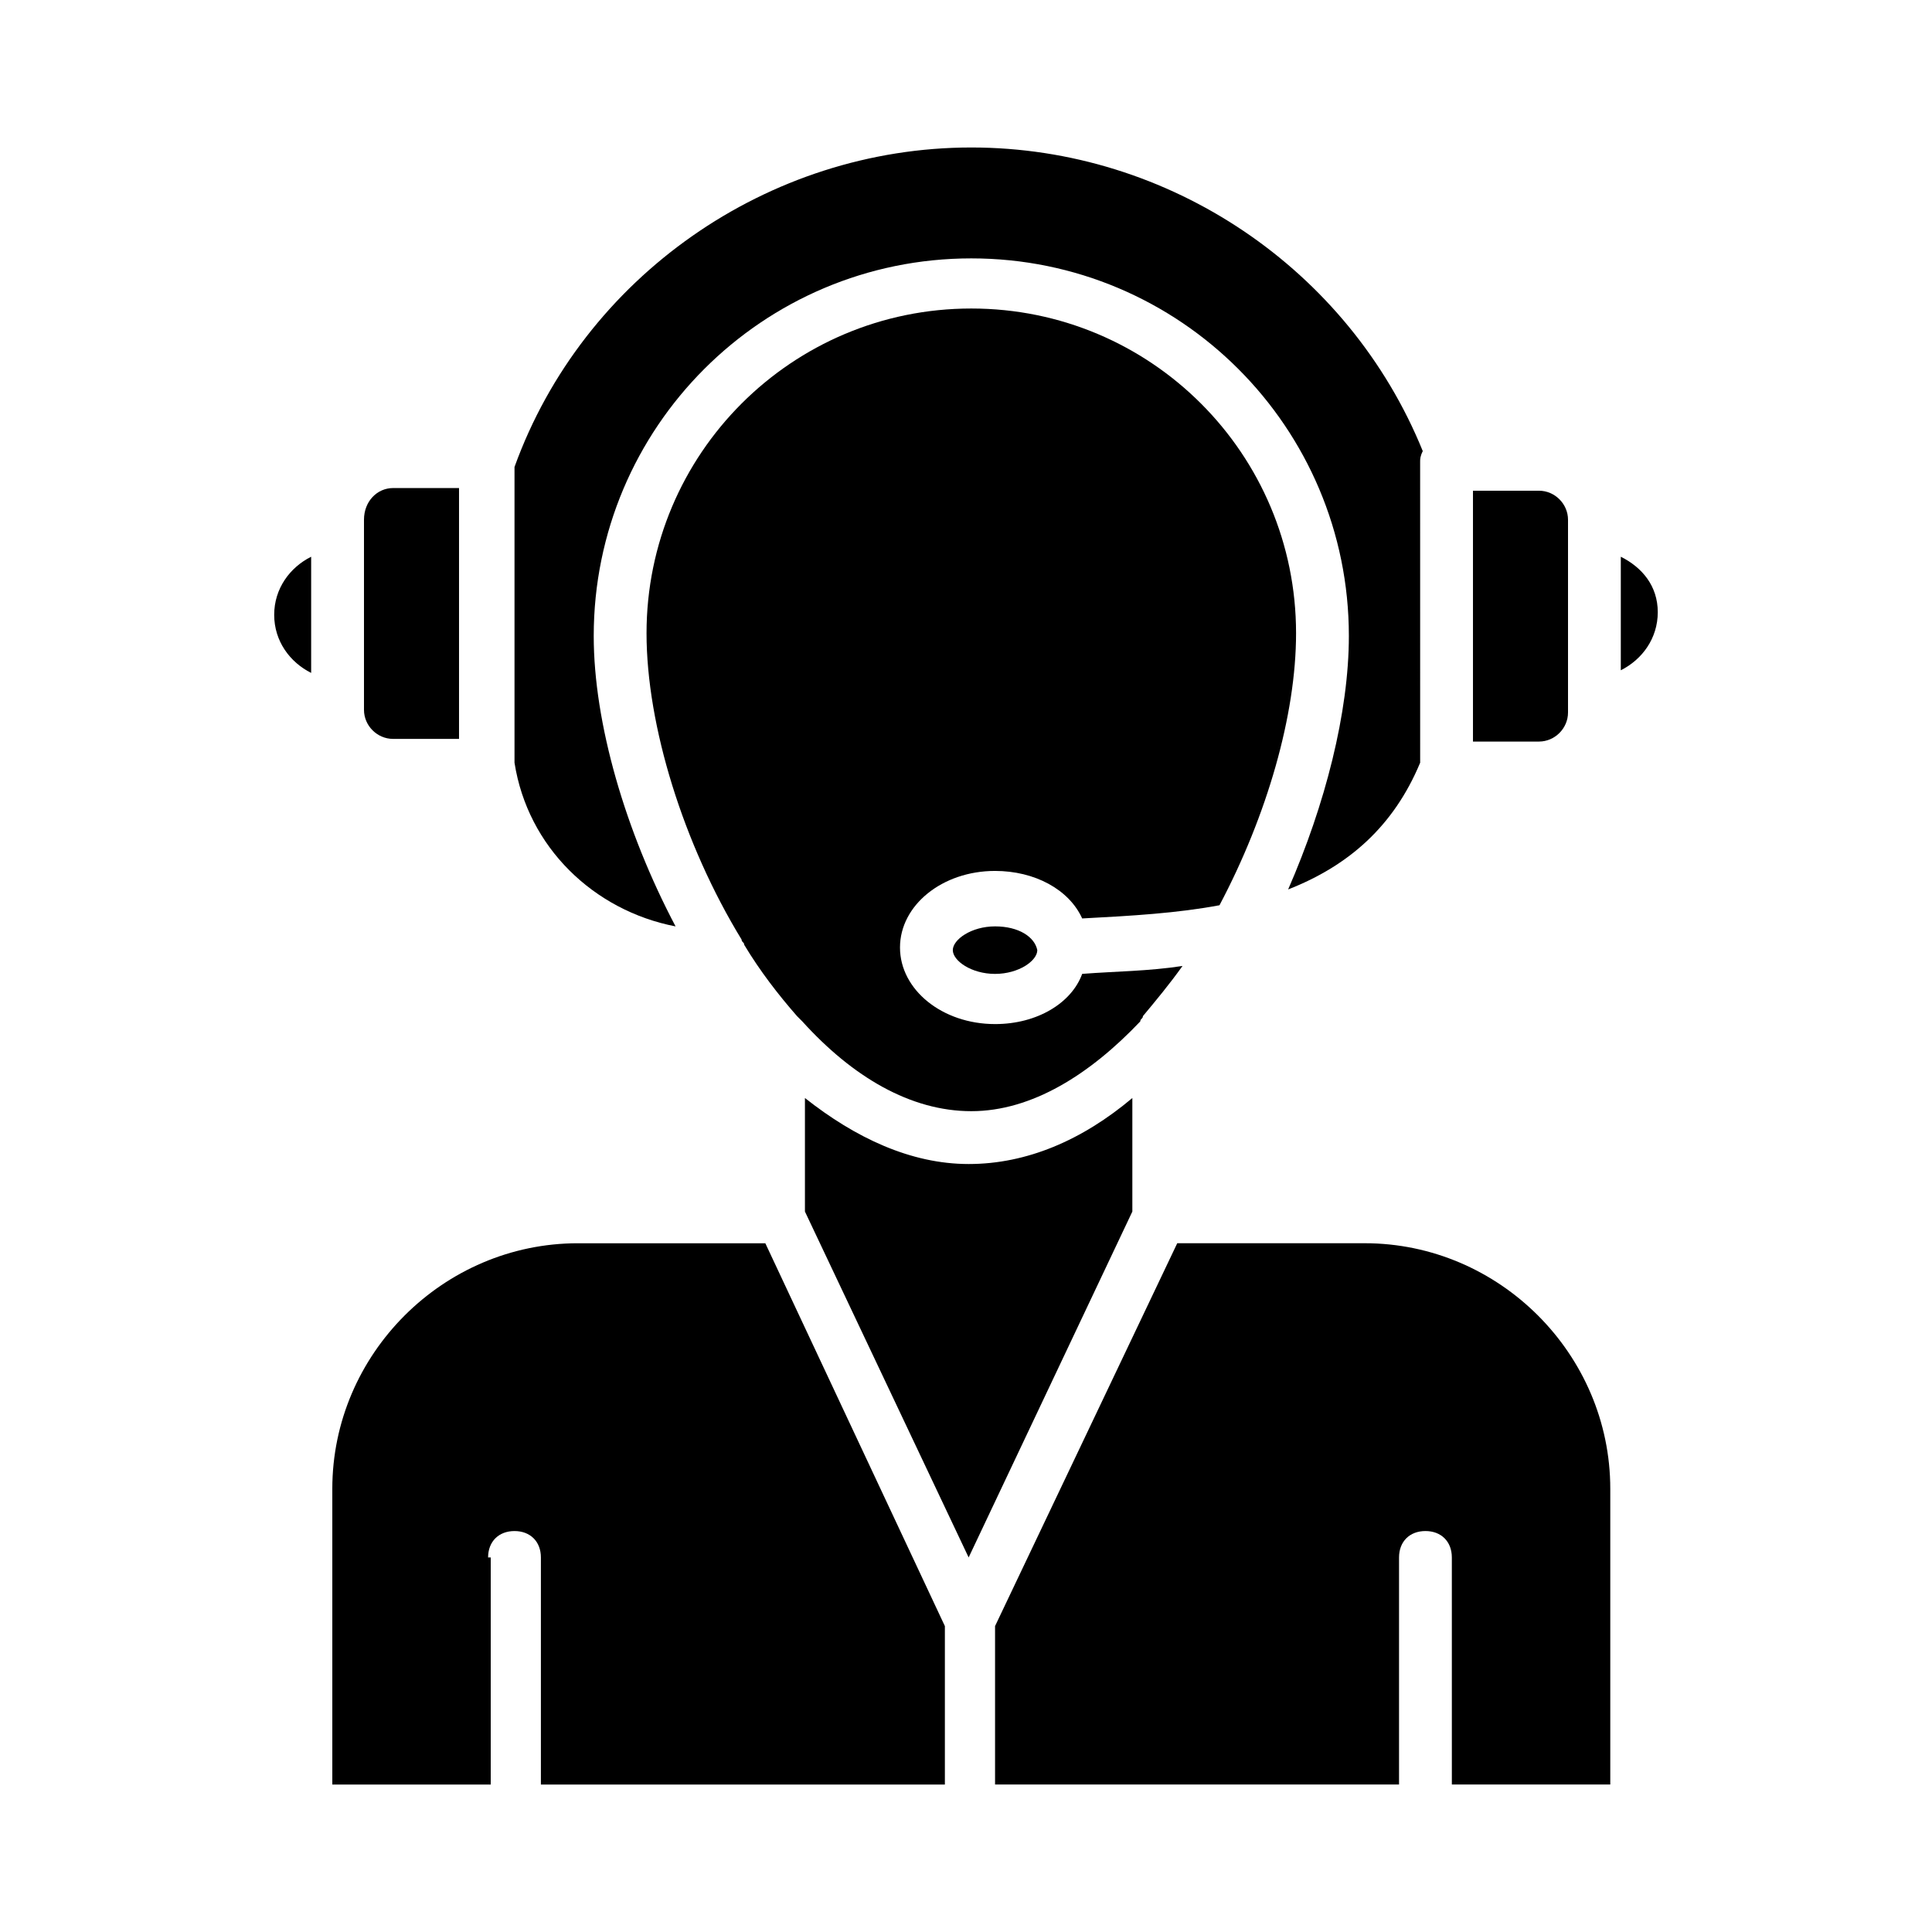 <?xml version="1.0" encoding="UTF-8"?>
<!-- Uploaded to: SVG Repo, www.svgrepo.com, Generator: SVG Repo Mixer Tools -->
<svg fill="#000000" width="800px" height="800px" version="1.1" viewBox="144 144 512 512" xmlns="http://www.w3.org/2000/svg">
 <g>
  <path d="m273.35 556.74c0-4.199 2.801-6.996 6.996-6.996 4.199 0 6.996 2.801 6.996 6.996v60.18h107.06v-41.984l-47.582-101.46h-49.68c-35.688 0-65.074 29.391-65.074 65.074v78.371h41.984v-60.18z"/>
  <path d="m407.7 574.93v41.984h107.06v-60.176c0-4.199 2.801-6.996 6.996-6.996 4.199 0 6.996 2.801 6.996 6.996l0.004 60.176h41.984v-78.371c0-35.688-29.391-65.074-65.074-65.074h-49.684z"/>
  <path d="m226.46 291.54c-5.598 2.801-9.797 8.398-9.797 15.395s4.199 12.594 9.797 15.395z"/>
  <path d="m407.7 415.39c-13.996 0-25.191-9.098-25.191-20.293 0-11.195 11.195-20.293 25.191-20.293 10.496 0 19.594 4.898 23.09 12.594 13.297-0.699 25.191-1.398 36.387-3.5 12.594-23.789 20.293-50.383 20.293-72.074 0-47.582-38.484-86.066-86.066-86.066-47.582 0-86.066 38.484-86.066 86.066 0 24.492 9.797 55.98 25.191 81.168 0 0.699 0.699 0.699 0.699 1.398 4.199 6.996 9.098 13.297 13.996 18.895l1.398 1.398c13.297 14.695 28.688 23.789 44.781 23.789s31.488-9.797 44.781-23.789c0-0.699 0.699-0.699 0.699-1.398 3.5-4.199 6.996-8.398 10.496-13.297-9.098 1.398-17.492 1.398-26.59 2.098-2.797 7.703-11.895 13.305-23.09 13.305z"/>
  <path d="m400.7 556.74 43.383-91.664v-30.09c-13.297 11.195-27.988 17.492-43.383 17.492s-30.09-6.996-43.383-17.492v30.09z"/>
  <path d="m240.46 281.74v50.379c0 4.199 3.5 7.695 7.695 7.695h17.492v-66.477h-17.492c-4.195 0.008-7.695 3.504-7.695 8.402z"/>
  <path d="m407.7 389.5c-6.297 0-11.195 3.5-11.195 6.297 0 2.801 4.898 6.297 11.195 6.297 6.297 0 11.195-3.5 11.195-6.297-0.699-3.5-4.898-6.297-11.195-6.297z"/>
  <path d="m573.53 291.54v30.09c5.598-2.801 9.797-8.398 9.797-15.395s-4.199-11.895-9.797-14.695z"/>
  <path d="m520.35 266.35c0-0.699 0-1.398 0.699-2.801-19.59-48.277-67.172-80.465-119.65-80.465-53.879 0-102.86 34.285-121.05 84.668v78.371c3.5 22.391 20.992 39.184 42.684 43.383-13.297-25.191-21.691-53.879-21.691-76.973 0-55.277 44.781-100.06 100.06-100.06 55.277 0 100.06 44.781 100.06 100.06 0 20.293-6.297 44.781-16.094 67.176 16.094-6.297 27.988-16.793 34.988-33.586z"/>
  <path d="m559.54 281.74c0-4.199-3.5-7.695-7.695-7.695h-17.492v66.477h17.492c4.199 0 7.695-3.5 7.695-7.695z"/>
 </g>
</svg>